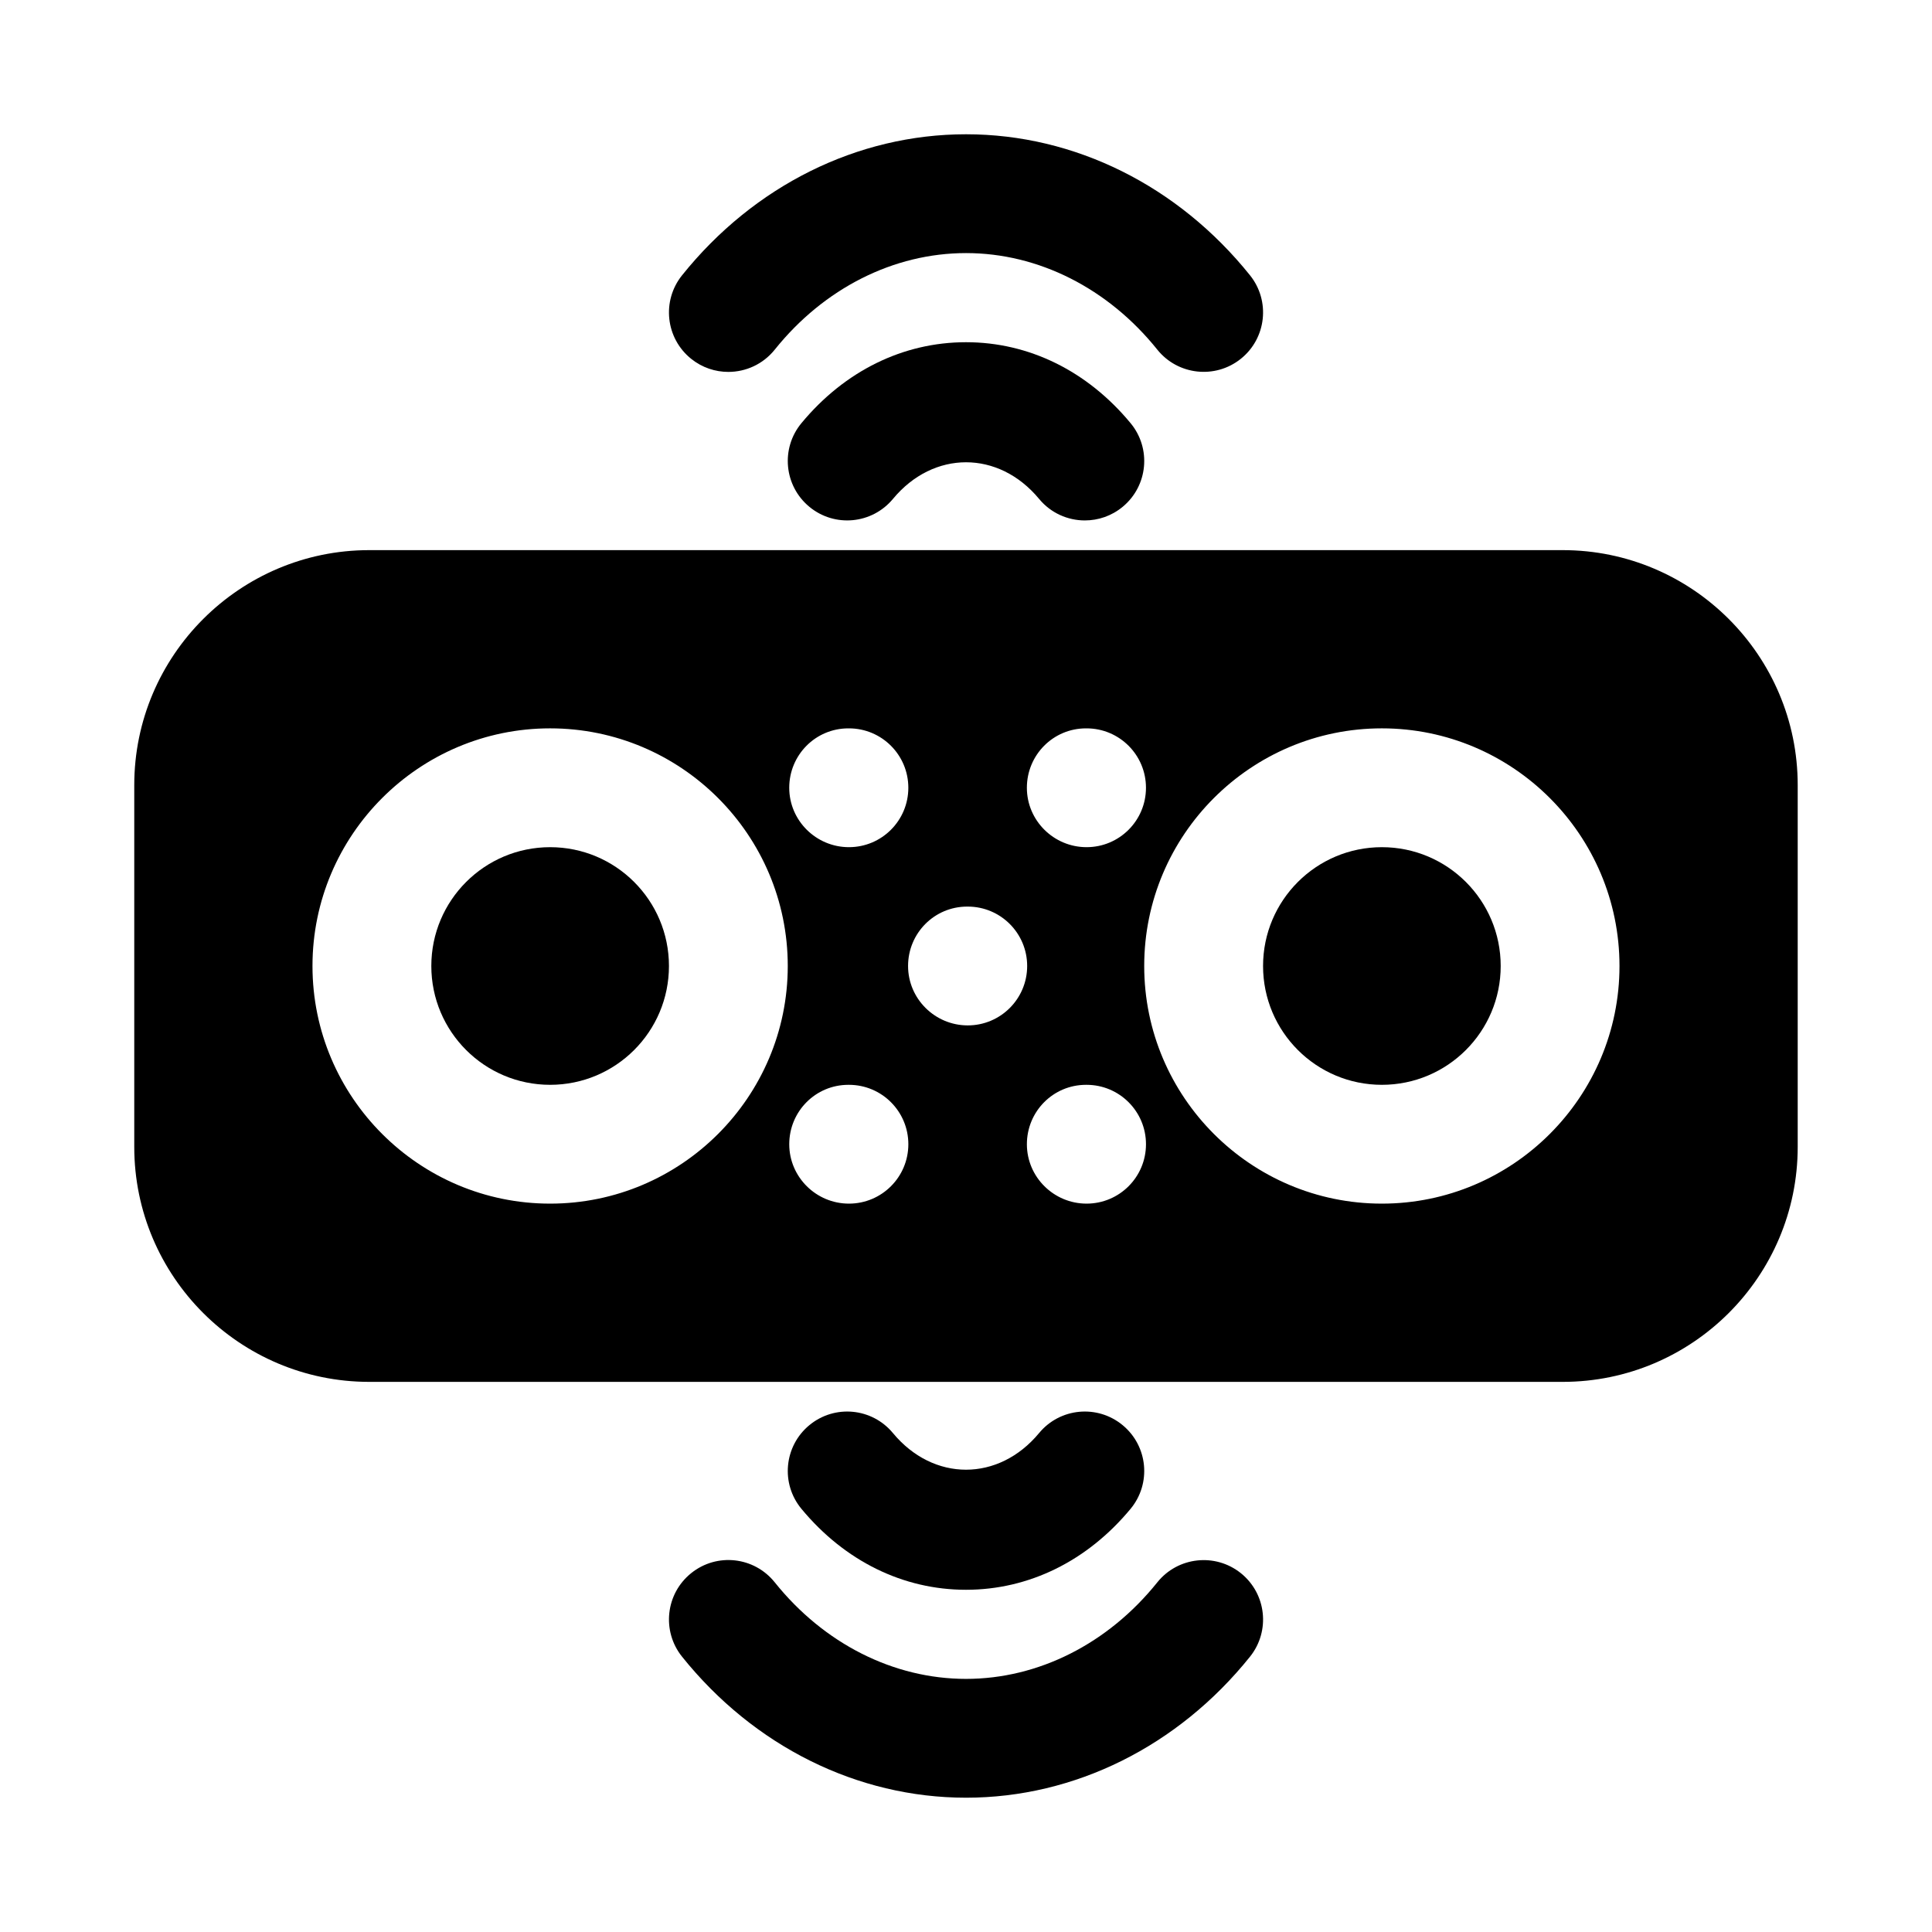 <?xml version="1.0" encoding="UTF-8"?>
<!-- Uploaded to: ICON Repo, www.iconrepo.com, Generator: ICON Repo Mixer Tools -->
<svg fill="#000000" width="800px" height="800px" version="1.1" viewBox="144 144 512 512" xmlns="http://www.w3.org/2000/svg">
 <g>
  <path d="m337.02 242.56c-3.457 0-6.934-1.129-9.84-3.457-6.789-5.441-7.871-15.352-2.438-22.133 19.051-23.766 46.48-37.387 75.254-37.387h0.031c28.758 0 56.18 13.621 75.238 37.375 5.434 6.781 4.352 16.691-2.438 22.133-6.773 5.426-16.691 4.344-22.133-2.438-13.039-16.258-31.512-25.582-50.676-25.582h-0.008c-19.188 0-37.66 9.324-50.699 25.594-3.117 3.879-7.68 5.894-12.293 5.894z"/>
  <path d="m431.5 281.92c-4.527 0-9.02-1.945-12.129-5.703-10.73-12.945-27.996-12.945-38.73 0-5.551 6.688-15.461 7.633-22.164 2.082-6.699-5.543-7.637-15.469-2.086-22.164 11.453-13.828 26.945-21.445 43.613-21.445s32.156 7.617 43.609 21.449c5.551 6.695 4.613 16.621-2.082 22.164-2.938 2.434-6.496 3.617-10.031 3.617z"/>
  <path d="m400.02 620.41h-0.031c-28.766 0-56.195-13.621-75.246-37.383-5.434-6.781-4.352-16.691 2.438-22.133 6.781-5.449 16.676-4.367 22.133 2.438 13.035 16.266 31.508 25.59 50.684 25.59h0.016c19.172 0 37.645-9.324 50.684-25.586 5.449-6.789 15.359-7.856 22.133-2.438 6.789 5.441 7.871 15.352 2.438 22.133-19.059 23.758-46.48 37.379-75.246 37.379z"/>
  <path d="m400 565.31c-16.668 0-32.156-7.617-43.609-21.449-5.551-6.695-4.613-16.621 2.082-22.164 6.703-5.551 16.613-4.621 22.164 2.082 10.73 12.945 27.996 12.945 38.73 0 5.543-6.703 15.461-7.633 22.164-2.082 6.695 5.543 7.633 15.469 2.082 22.164-11.457 13.828-26.949 21.449-43.613 21.449z"/>
  <path d="m321.28 400c0 17.391-14.098 31.488-31.488 31.488-17.391 0-31.488-14.098-31.488-31.488s14.098-31.488 31.488-31.488c17.391 0 31.488 14.098 31.488 31.488"/>
  <path d="m541.7 400c0 17.391-14.098 31.488-31.488 31.488s-31.488-14.098-31.488-31.488 14.098-31.488 31.488-31.488 31.488 14.098 31.488 31.488"/>
  <path d="m558.14 289.79h-316.29c-34.332 0-62.27 27.938-62.27 62.27v95.879c0 34.332 27.938 62.27 62.27 62.27h316.29c34.336 0 62.27-27.938 62.27-62.27v-95.879c0-34.332-27.934-62.27-62.27-62.27zm-126.34 47.234h0.152c8.703 0 15.742 7.051 15.742 15.742 0 8.695-7.043 15.742-15.742 15.742-8.695 0-15.82-7.051-15.82-15.742s6.977-15.742 15.668-15.742zm-62.977 0h0.152c8.703 0 15.742 7.051 15.742 15.742 0 8.695-7.043 15.742-15.742 15.742-8.695 0-15.82-7.051-15.82-15.742 0.004-8.691 6.977-15.742 15.668-15.742zm-79.035 125.95c-34.727 0-62.977-28.25-62.977-62.977s28.25-62.977 62.977-62.977c34.727 0 62.977 28.25 62.977 62.977 0 34.723-28.25 62.977-62.977 62.977zm79.191 0c-8.695 0-15.82-7.051-15.82-15.742 0-8.695 6.973-15.742 15.668-15.742h0.152c8.703 0 15.742 7.051 15.742 15.742s-7.043 15.742-15.742 15.742zm31.488-47.234c-8.695 0-15.82-7.051-15.82-15.742 0-8.695 6.973-15.742 15.668-15.742h0.152c8.703 0 15.742 7.051 15.742 15.742s-7.043 15.742-15.742 15.742zm31.488 47.234c-8.695 0-15.82-7.051-15.82-15.742 0-8.695 6.973-15.742 15.668-15.742h0.152c8.703 0 15.742 7.051 15.742 15.742s-7.043 15.742-15.742 15.742zm78.25 0c-34.727 0-62.977-28.25-62.977-62.977s28.25-62.977 62.977-62.977c34.727 0 62.977 28.25 62.977 62.977 0 34.723-28.25 62.977-62.977 62.977z"/>
 </g>
</svg>